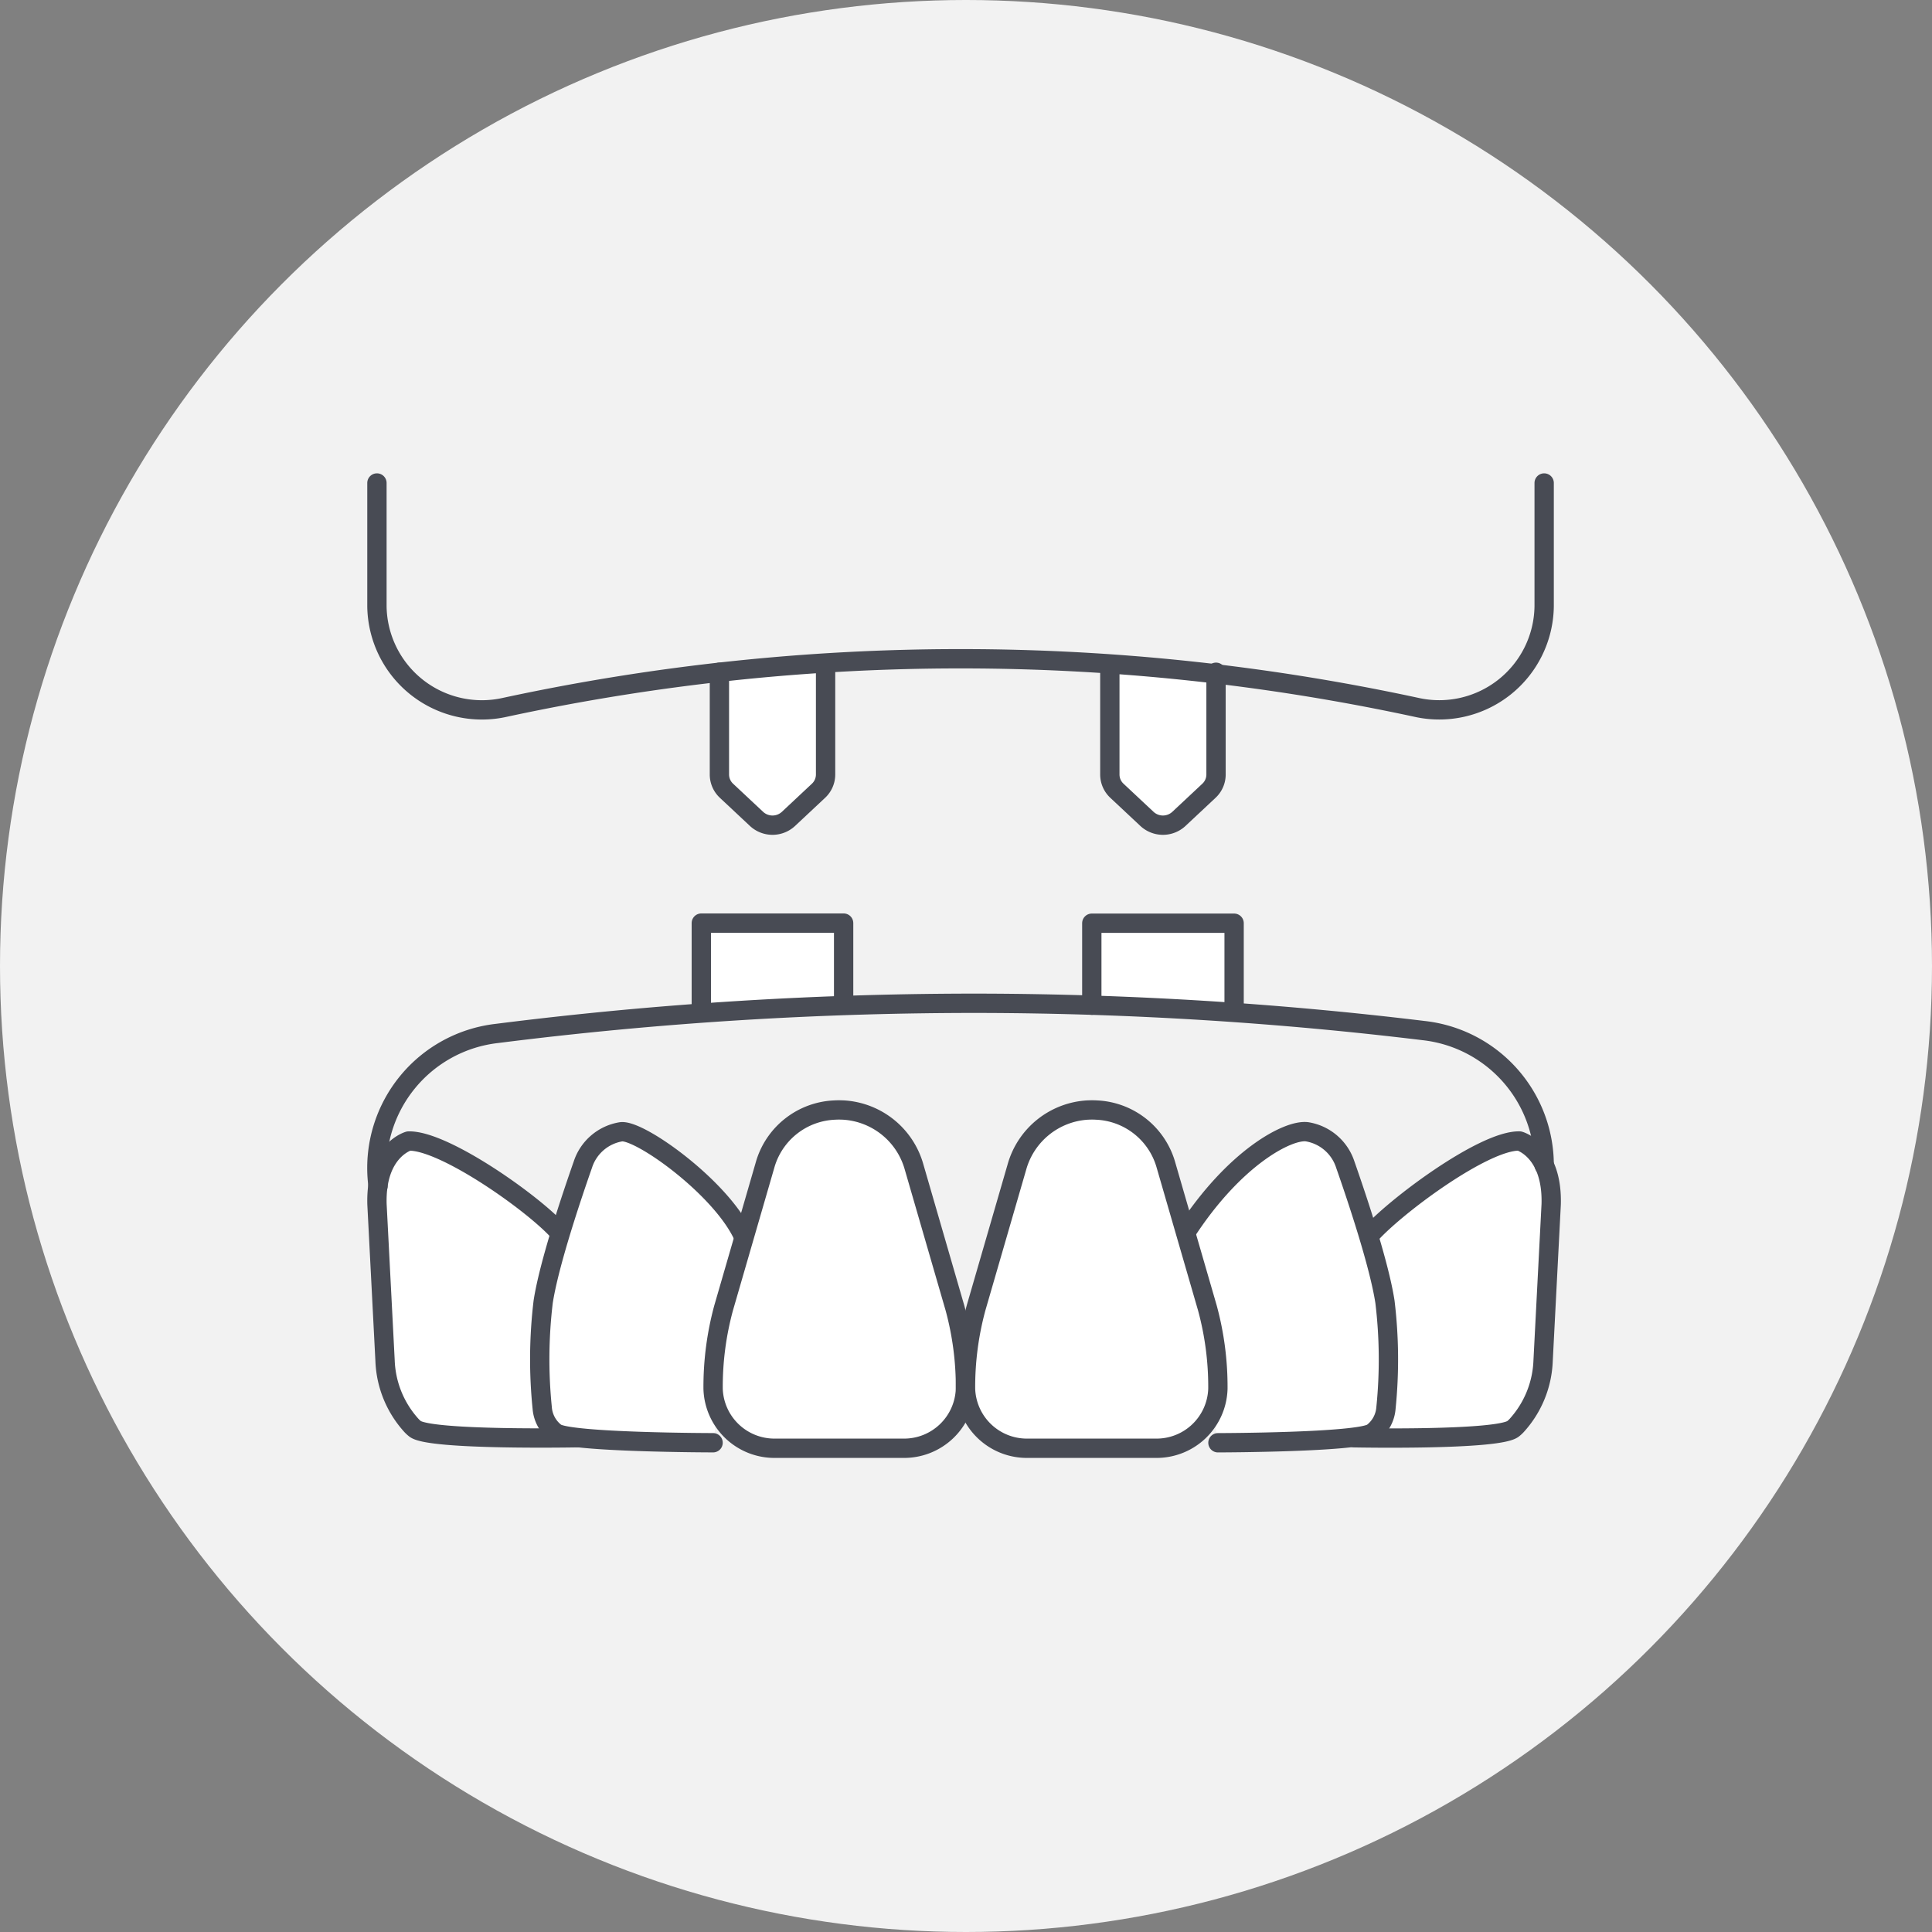 <?xml version="1.0" encoding="UTF-8"?>
<svg xmlns="http://www.w3.org/2000/svg" width="200" height="200" viewBox="0 0 200 200">
  <rect x="0" y="0" width="200" height="200" fill="#808080" stroke="none"/>
  <g id="Teeth-In-A-Day-icon" transform="translate(-1454 -187)">
    <circle id="Ellipse_402" data-name="Ellipse 402" cx="100" cy="100" r="100" transform="translate(1454 187)" fill="#f2f2f2"></circle>
    <g id="Group_7655" data-name="Group 7655" transform="translate(-271.5 -0.501)">
      <path id="Path_3097" data-name="Path 3097" d="M578.195,68c-2.438-2.882-11.977-9.663-15.7-9.566,0,0-3.441.958-3.276,6.559l.836,16.192a10.532,10.532,0,0,0,2.759,6.724,3.517,3.517,0,0,0,.34.31c1.507,1.227,17,.925,17,.925" transform="translate(1205.307 247.186)" fill="#fff" stroke="#484b54" stroke-linecap="round" stroke-linejoin="round" stroke-width="2"></path>
      <path id="Path_3099" data-name="Path 3099" d="M608.627,68.3c2.438-2.882,11.888-9.962,15.608-9.867,0,0,3.441.961,3.279,6.561l-.836,16.19a10.528,10.528,0,0,1-2.759,6.724,3.32,3.32,0,0,1-.342.312c-1.507,1.227-16.431.933-16.431.933" transform="translate(1258.563 247.185)" fill="#fff" stroke="#484b54" stroke-linecap="round" stroke-linejoin="round" stroke-width="2"></path>
      <path id="Path_3102" data-name="Path 3102" d="M575.12,56.735V47.746h14.733v8.4" transform="translate(1222.979 235.313)" fill="#fff" stroke="#484b54" stroke-linecap="round" stroke-linejoin="round" stroke-width="2"></path>
      <path id="Path_3103" data-name="Path 3103" d="M594.268,56.238V47.752H609v8.391" transform="translate(1244.255 235.319)" fill="#fff" stroke="#484b54" stroke-linecap="round" stroke-linejoin="round" stroke-width="2"></path>
      <path id="Path_3105" data-name="Path 3105" d="M587,35.447V46.032a2.307,2.307,0,0,1-.734,1.683l-3.108,2.911a2.429,2.429,0,0,1-3.306,0l-3.108-2.911a2.307,2.307,0,0,1-.735-1.683V35.447" transform="translate(1223.964 221.647)" fill="#fff" stroke="#484b54" stroke-linecap="round" stroke-linejoin="round" stroke-width="2"></path>
      <path id="Path_3106" data-name="Path 3106" d="M606.144,35.447V46.032a2.307,2.307,0,0,1-.734,1.683L602.3,50.626a2.429,2.429,0,0,1-3.306,0l-3.108-2.911a2.307,2.307,0,0,1-.735-1.683V35.447" transform="translate(1245.239 221.647)" fill="#fff" stroke="#484b54" stroke-linecap="round" stroke-linejoin="round" stroke-width="2"></path>
      <path id="Path_3096" data-name="Path 3096" d="M588.345,68.948c-2.13-4.995-10.756-11.216-12.722-10.965a5,5,0,0,0-3.958,3.4c-1.151,3.285-3.5,10.254-4.108,14.2a49.774,49.774,0,0,0-.1,10.988,3.557,3.557,0,0,0,1.387,2.561c1.387,1.022,16.3,1.041,16.3,1.041" transform="translate(1214.173 246.68)" fill="#fff" stroke="#484b54" stroke-linecap="round" stroke-linejoin="round" stroke-width="2"></path>
      <path id="Path_3095" data-name="Path 3095" d="M589.238,56.921a8.087,8.087,0,0,1,7.266,5.89l4.231,14.594a31.169,31.169,0,0,1,1.089,8.373,6.354,6.354,0,0,1-6.441,6.152H582.141a6.354,6.354,0,0,1-6.441-6.152,31.178,31.178,0,0,1,1.089-8.373l4.322-14.911a7.825,7.825,0,0,1,7.148-5.573C588.594,56.9,588.922,56.906,589.238,56.921Z" transform="translate(1223.62 245.494)" fill="#fff" stroke="#484b54" stroke-linecap="round" stroke-linejoin="round" stroke-width="2"></path>
      <path id="Path_3098" data-name="Path 3098" d="M598.868,68.447c5.022-7.771,10.6-10.712,12.57-10.461a5.006,5.006,0,0,1,3.96,3.4c1.151,3.285,3.5,10.256,4.106,14.2a49.694,49.694,0,0,1,.105,10.991,3.552,3.552,0,0,1-1.387,2.559c-1.387,1.022-16.007,1.043-16.007,1.043" transform="translate(1249.366 246.676)" fill="#fff" stroke="#484b54" stroke-linecap="round" stroke-linejoin="round" stroke-width="2"></path>
      <path id="Path_3100" data-name="Path 3100" d="M600.666,56.921a8.09,8.09,0,0,0-7.269,5.89l-4.231,14.594a31.259,31.259,0,0,0-1.089,8.373,6.355,6.355,0,0,0,6.443,6.152h13.243a6.354,6.354,0,0,0,6.439-6.152,31.09,31.09,0,0,0-1.089-8.373l-4.322-14.911a7.822,7.822,0,0,0-7.146-5.573C601.31,56.9,600.981,56.906,600.666,56.921Z" transform="translate(1237.374 245.494)" fill="#fff" stroke="#484b54" stroke-linecap="round" stroke-linejoin="round" stroke-width="2"></path>
      <path id="Path_3101" data-name="Path 3101" d="M559.332,70.61l-.059-.652A14.014,14.014,0,0,1,571.631,54.8a393.834,393.834,0,0,1,50.61-3.122A388.522,388.522,0,0,1,667.557,54.5a14.023,14.023,0,0,1,12.5,13.929v.019" transform="translate(1205.296 239.684)" fill="none" stroke="#484b54" stroke-linecap="round" stroke-linejoin="round" stroke-width="2"></path>
      <path id="Path_3104" data-name="Path 3104" d="M559.214,26.166V38.938a10.868,10.868,0,0,0,13.277,10.444,223.836,223.836,0,0,1,94.3,0,10.86,10.86,0,0,0,13.254-10.448V26.166" transform="translate(1205.306 211.335)" fill="none" stroke="#484b54" stroke-linecap="round" stroke-linejoin="round" stroke-width="2"></path>
    </g>
  </g>
</svg>
